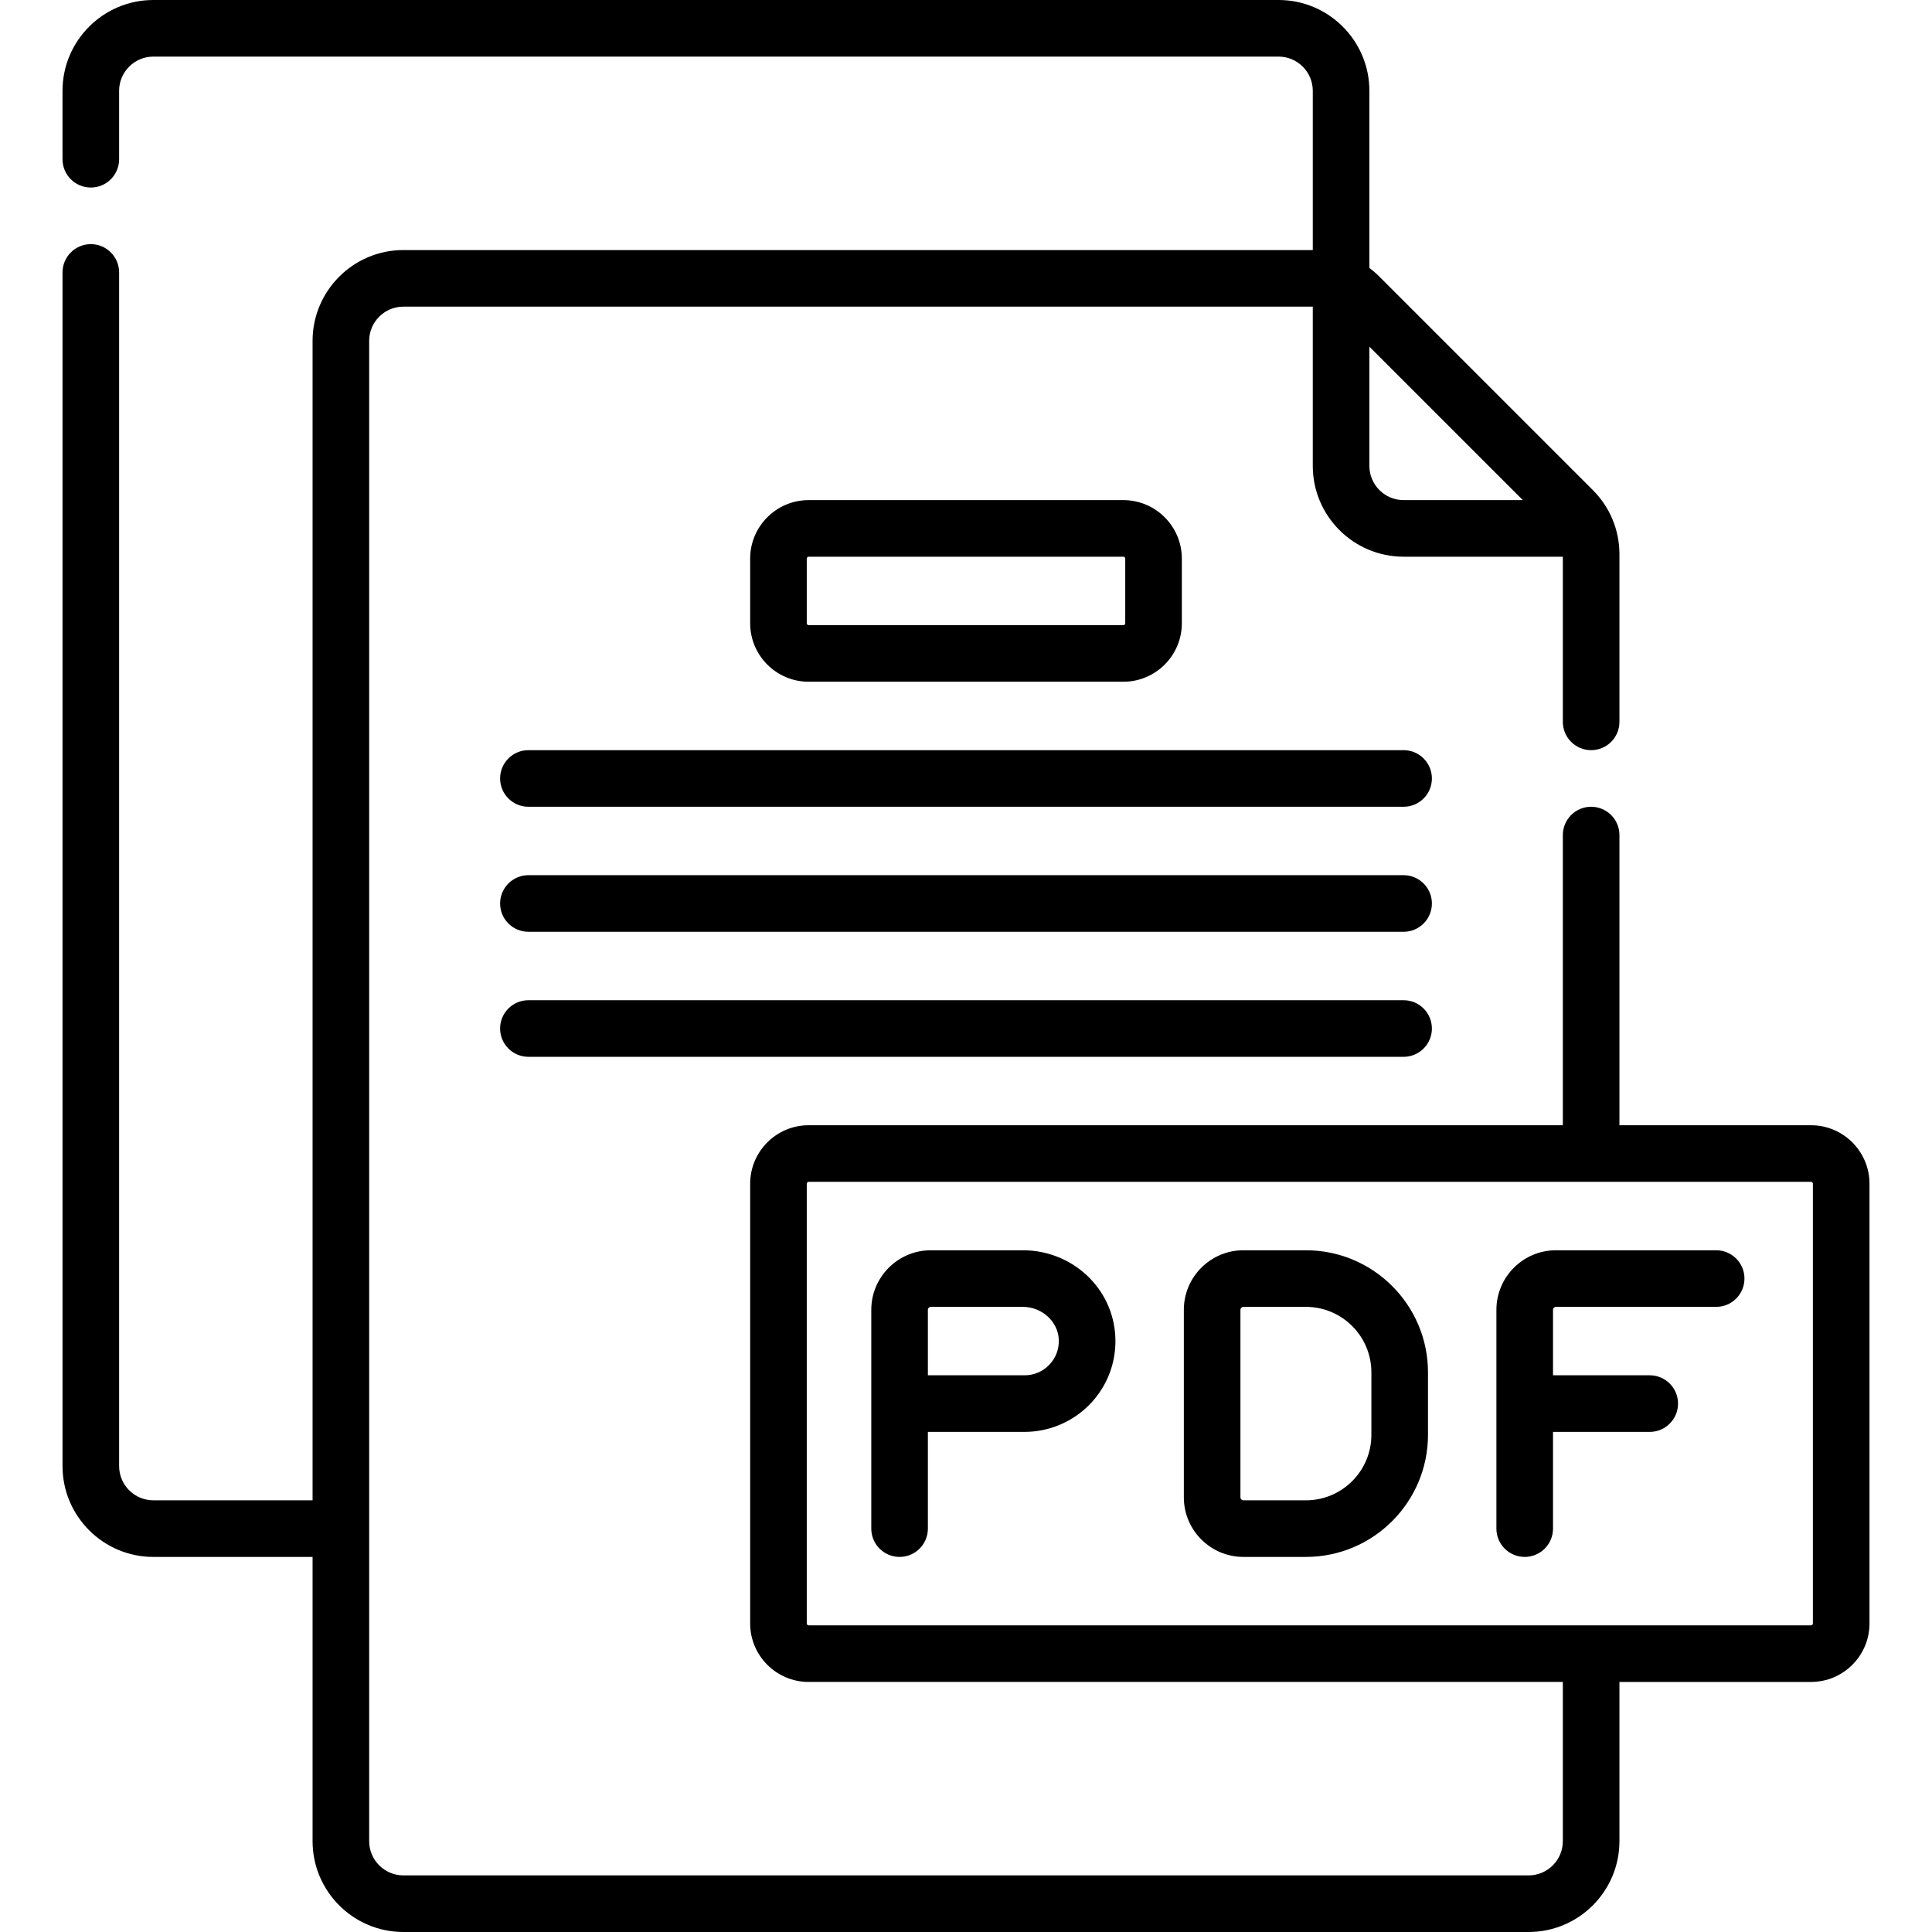<svg id="Layer_1" enable-background="new 0 0 512 512" height="512" viewBox="0 0 512 512" width="512" xmlns="http://www.w3.org/2000/svg"><g><path d="m479.934 298.2h-50.767v-76.9c0-4.142-3.358-7.5-7.5-7.5s-7.5 3.358-7.5 7.5v76.9h-199.867c-8.547 0-15.5 6.953-15.5 15.5v116.533c0 8.547 6.953 15.5 15.5 15.5h199.867v42.2c0 4.999-4.067 9.066-9.066 9.066h-298.201c-4.999 0-9.066-4.067-9.066-9.066v-397.6c0-5 4.067-9.067 9.066-9.067h241v42.2c0 13.271 10.796 24.067 24.067 24.067h42.2v43.767c0 4.142 3.358 7.5 7.5 7.5s7.5-3.358 7.5-7.5v-44.405c0-6.428-2.503-12.471-7.049-17.018l-56.562-56.561c-.837-.837-1.725-1.603-2.656-2.299v-46.95c0-13.271-10.796-24.067-24.067-24.067h-298.2c-13.27 0-24.067 10.796-24.067 24.067v18.133c0 4.142 3.358 7.5 7.5 7.5s7.5-3.358 7.5-7.5v-18.133c0-4.999 4.067-9.067 9.067-9.067h298.2c4.999 0 9.067 4.067 9.067 9.067v42.2h-241c-13.27 0-24.066 10.796-24.066 24.067v307.266h-42.2c-5 0-9.067-4.067-9.067-9.067v-316.333c0-4.142-3.358-7.5-7.5-7.5s-7.5 3.358-7.5 7.5v316.333c0 13.271 10.796 24.067 24.067 24.067h42.2v75.333c0 13.271 10.796 24.067 24.066 24.067h298.2c13.27 0 24.066-10.796 24.066-24.066v-42.2h50.767c8.547 0 15.5-6.953 15.5-15.5v-116.534c.001-8.547-6.953-15.5-15.499-15.5zm-76.373-165.667h-31.594c-5 0-9.067-4.067-9.067-9.067v-31.593zm76.873 297.7c0 .276-.224.5-.5.5h-265.634c-.276 0-.5-.224-.5-.5v-116.533c0-.276.224-.5.5-.5h265.634c.276 0 .5.224.5.5z"/><path d="m271.064 331.333h-24.382c-8.703 0-15.783 7.081-15.783 15.783v57.984c0 4.142 3.358 7.5 7.5 7.5s7.5-3.358 7.5-7.5v-25.633h25.633c6.547 0 12.895-2.717 17.415-7.456 4.585-4.806 6.938-11.115 6.625-17.765-.607-12.848-11.372-22.913-24.508-22.913zm7.029 30.324c-1.729 1.812-4.059 2.81-6.562 2.81h-25.633v-17.35c0-.432.352-.783.783-.783h24.382c5.027 0 9.3 3.866 9.524 8.618.119 2.514-.767 4.895-2.494 6.705z"/><path d="m346.081 331.333h-16.567c-8.703 0-15.784 7.081-15.784 15.783v49.7c0 8.703 7.081 15.783 15.784 15.783h16.567c17.836 0 32.349-14.511 32.35-32.348v-16.571c-.001-17.835-14.514-32.347-32.35-32.347zm17.35 48.918c0 9.566-7.784 17.349-17.35 17.349h-16.567c-.432 0-.784-.352-.784-.783v-49.7c0-.432.352-.783.784-.783h16.567c9.566 0 17.35 7.783 17.35 17.348z"/><path d="m454.8 331.333h-42.453c-8.703 0-15.783 7.081-15.783 15.783v57.984c0 4.142 3.358 7.5 7.5 7.5s7.5-3.358 7.5-7.5v-25.633h25.634c4.142 0 7.5-3.358 7.5-7.5s-3.358-7.5-7.5-7.5h-25.634v-17.35c0-.432.352-.783.783-.783h42.453c4.142 0 7.5-3.358 7.5-7.5 0-4.143-3.358-7.501-7.5-7.501z"/><path d="m297.7 180.667c8.547 0 15.5-6.953 15.5-15.5v-17.133c0-8.547-6.953-15.5-15.5-15.5h-83.4c-8.547 0-15.5 6.953-15.5 15.5v17.133c0 8.547 6.953 15.5 15.5 15.5zm-83.9-15.5v-17.133c0-.276.224-.5.5-.5h83.4c.276 0 .5.224.5.5v17.133c0 .276-.224.5-.5.5h-83.4c-.276 0-.5-.225-.5-.5z"/><path d="m371.967 198.8h-231.934c-4.142 0-7.5 3.358-7.5 7.5s3.358 7.5 7.5 7.5h231.934c4.142 0 7.5-3.358 7.5-7.5s-3.358-7.5-7.5-7.5z"/><path d="m371.967 231.933h-231.934c-4.142 0-7.5 3.358-7.5 7.5s3.358 7.5 7.5 7.5h231.934c4.142 0 7.5-3.358 7.5-7.5s-3.358-7.5-7.5-7.5z"/><path d="m371.967 265.067h-231.934c-4.142 0-7.5 3.358-7.5 7.5s3.358 7.5 7.5 7.5h231.934c4.142 0 7.5-3.358 7.5-7.5s-3.358-7.5-7.5-7.5z"/></g></svg>